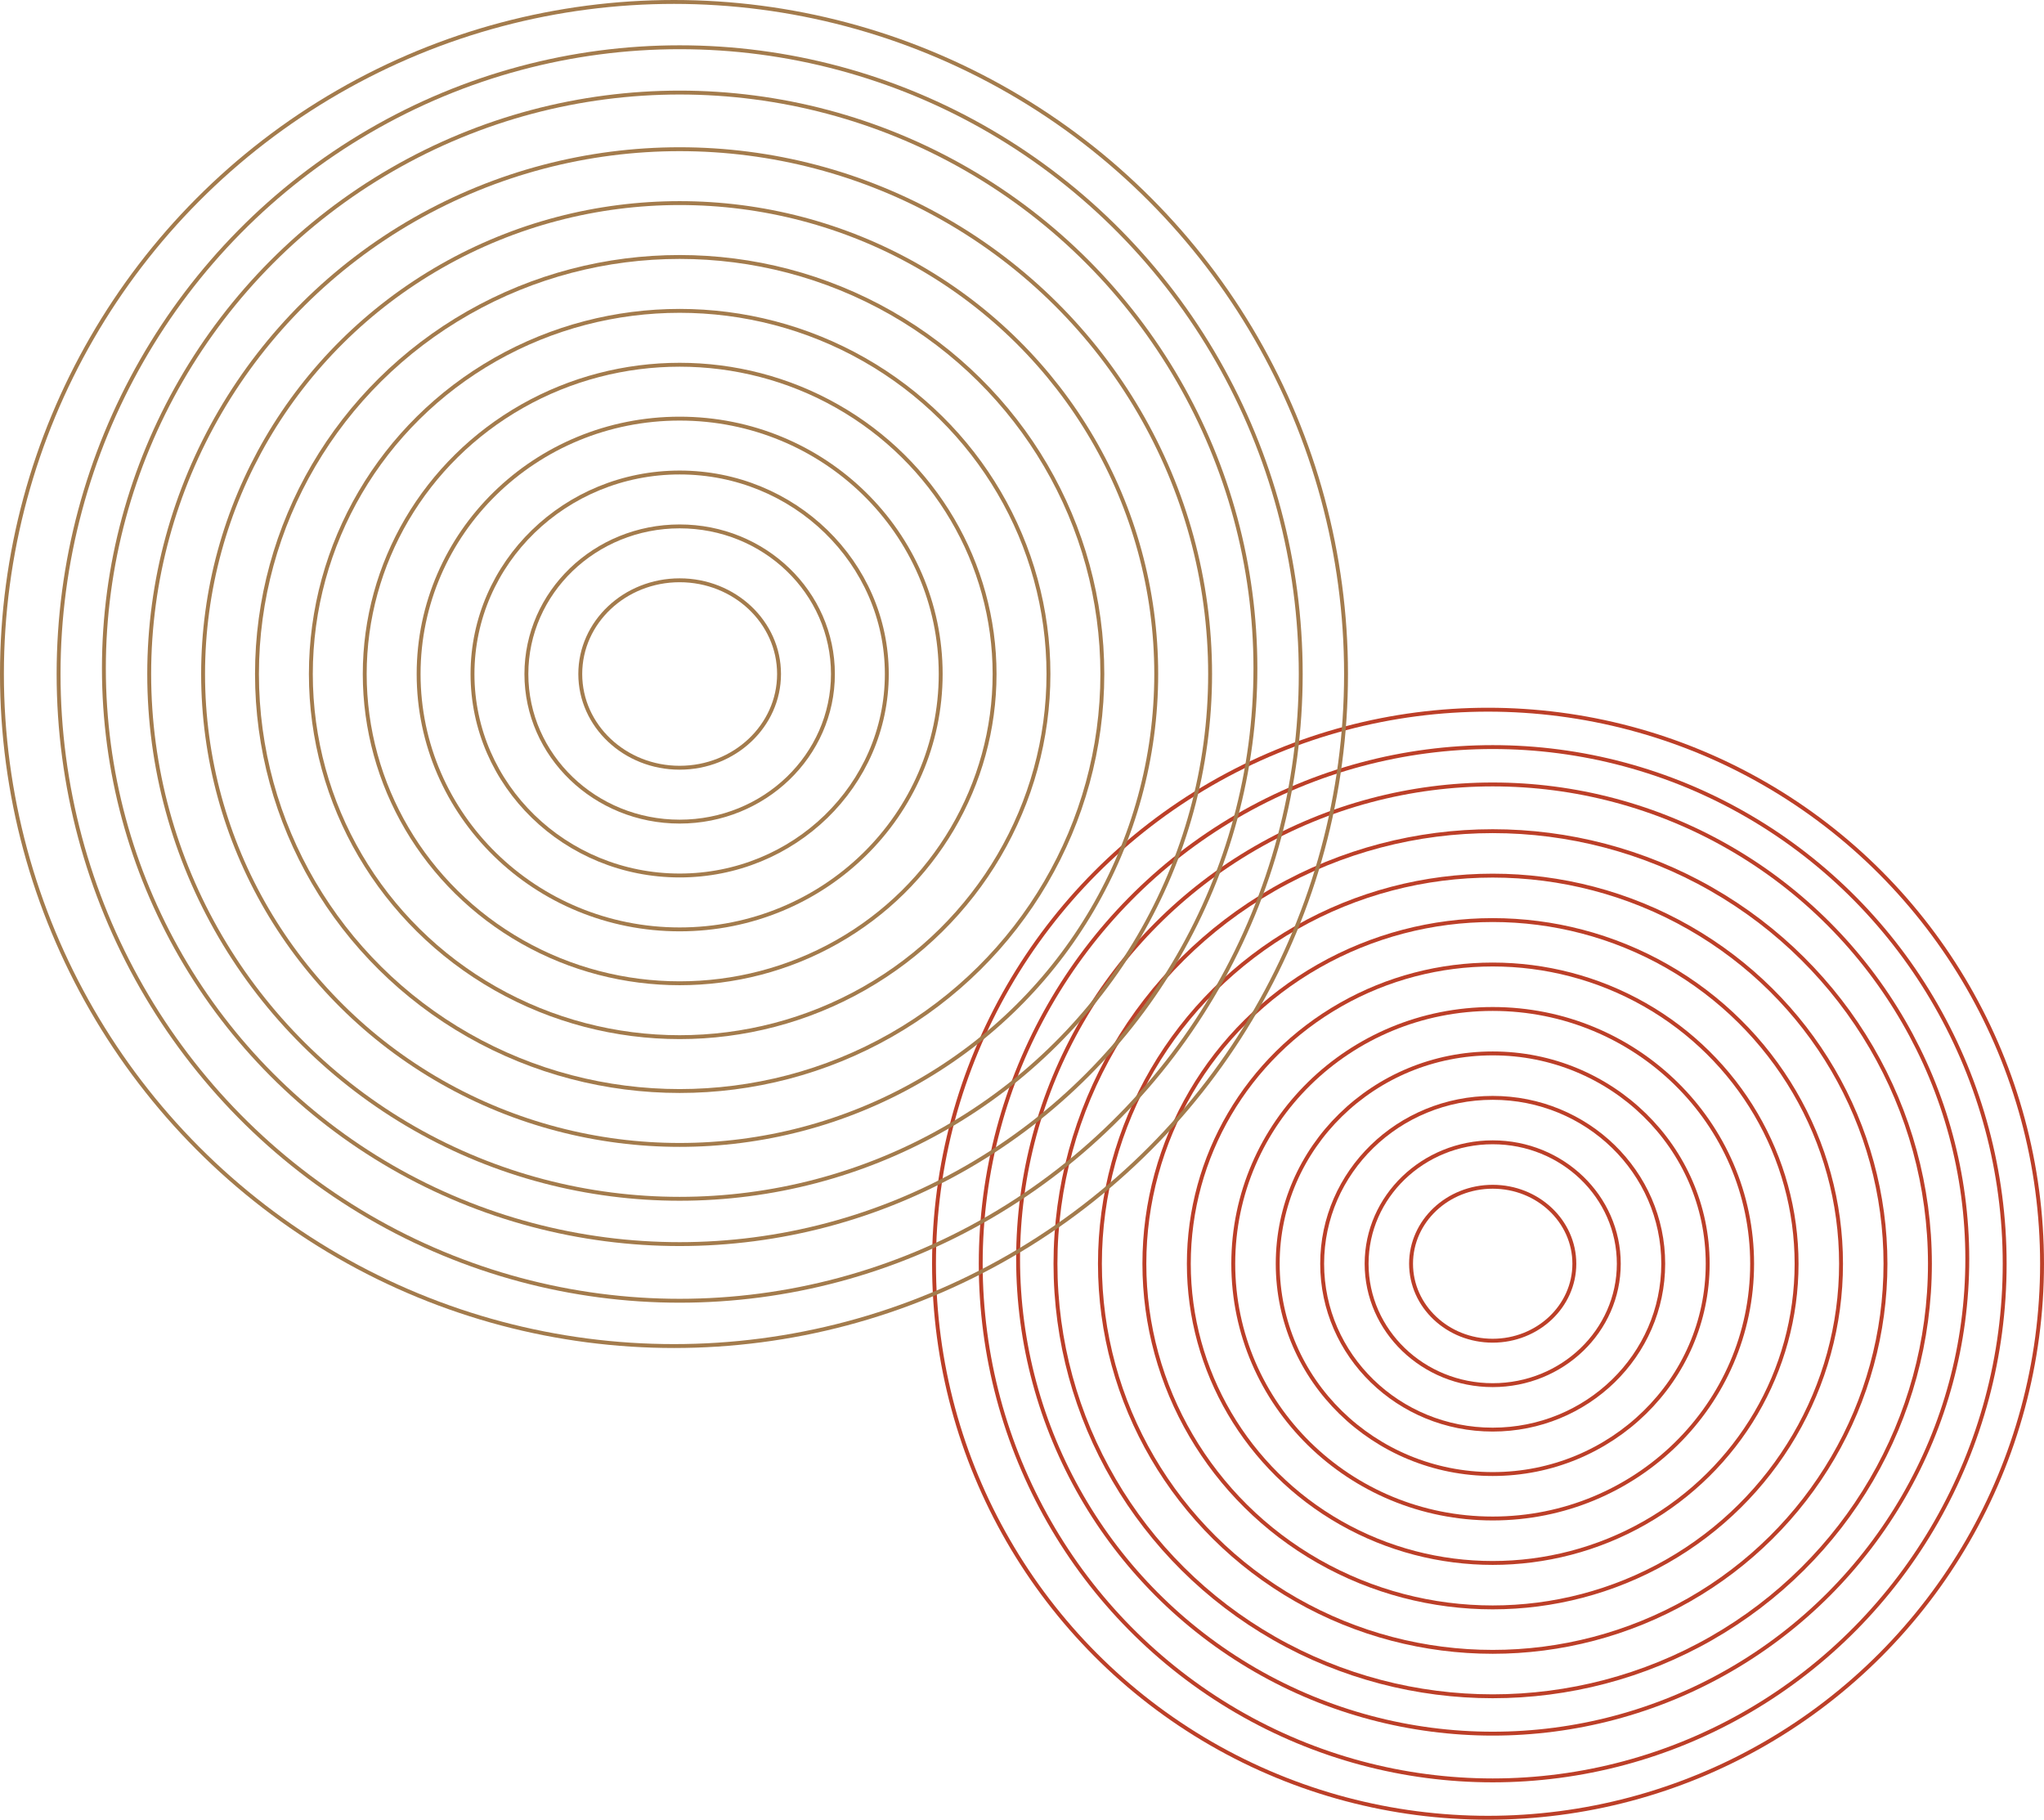 <svg xmlns="http://www.w3.org/2000/svg" width="262.703" height="233.872" viewBox="0 0 262.703 233.872">
  <g id="飾り" transform="translate(-1345.771 -3934.668)">
    <g id="グループ_46605" data-name="グループ 46605" transform="translate(1465.563 4025.63)">
      <g id="楕円形_13" data-name="楕円形 13" transform="translate(0 0)" fill="none" stroke="#bc3f28" stroke-width="0.5">
        <ellipse cx="71.455" cy="71.455" rx="71.455" ry="71.455" stroke="none"/>
        <ellipse cx="71.455" cy="71.455" rx="71.205" ry="71.205" fill="none"/>
      </g>
      <g id="楕円形_14" data-name="楕円形 14" transform="translate(6.005 4.804)" fill="none" stroke="#bc3f28" stroke-width="0.5">
        <ellipse cx="66.051" cy="66.652" rx="66.051" ry="66.652" stroke="none"/>
        <ellipse cx="66.051" cy="66.652" rx="65.801" ry="66.402" fill="none"/>
      </g>
      <g id="楕円形_15" data-name="楕円形 15" transform="translate(10.808 9.607)" fill="none" stroke="#bc3f28" stroke-width="0.5">
        <ellipse cx="61.247" cy="61.247" rx="61.247" ry="61.247" stroke="none"/>
        <ellipse cx="61.247" cy="61.247" rx="60.997" ry="60.997" fill="none"/>
      </g>
      <g id="楕円形_16" data-name="楕円形 16" transform="translate(15.612 15.612)" fill="none" stroke="#bc3f28" stroke-width="0.5">
        <ellipse cx="56.444" cy="55.843" rx="56.444" ry="55.843" stroke="none"/>
        <ellipse cx="56.444" cy="55.843" rx="56.194" ry="55.593" fill="none"/>
      </g>
      <g id="楕円形_226" data-name="楕円形 226" transform="translate(21.325 21.325)" fill="none" stroke="#bc3f28" stroke-width="0.5">
        <ellipse cx="50.731" cy="50.131" rx="50.731" ry="50.131" stroke="none"/>
        <ellipse cx="50.731" cy="50.131" rx="50.481" ry="49.881" fill="none"/>
      </g>
      <g id="楕円形_227" data-name="楕円形 227" transform="translate(27.037 27.038)" fill="none" stroke="#bc3f28" stroke-width="0.5">
        <ellipse cx="45.019" cy="44.418" rx="45.019" ry="44.418" stroke="none"/>
        <ellipse cx="45.019" cy="44.418" rx="44.769" ry="44.168" fill="none"/>
      </g>
      <g id="楕円形_228" data-name="楕円形 228" transform="translate(32.75 32.75)" fill="none" stroke="#bc3f28" stroke-width="0.5">
        <ellipse cx="39.306" cy="38.706" rx="39.306" ry="38.706" stroke="none"/>
        <ellipse cx="39.306" cy="38.706" rx="39.056" ry="38.456" fill="none"/>
      </g>
      <g id="楕円形_229" data-name="楕円形 229" transform="translate(38.462 38.463)" fill="none" stroke="#bc3f28" stroke-width="0.5">
        <ellipse cx="33.593" cy="32.993" rx="33.593" ry="32.993" stroke="none"/>
        <ellipse cx="33.593" cy="32.993" rx="33.343" ry="32.743" fill="none"/>
      </g>
      <g id="楕円形_230" data-name="楕円形 230" transform="translate(44.175 44.175)" fill="none" stroke="#bc3f28" stroke-width="0.5">
        <ellipse cx="27.881" cy="27.28" rx="27.881" ry="27.28" stroke="none"/>
        <ellipse cx="27.881" cy="27.28" rx="27.631" ry="27.03" fill="none"/>
      </g>
      <g id="楕円形_231" data-name="楕円形 231" transform="translate(49.887 49.888)" fill="none" stroke="#bc3f28" stroke-width="0.5">
        <ellipse cx="22.168" cy="21.568" rx="22.168" ry="21.568" stroke="none"/>
        <ellipse cx="22.168" cy="21.568" rx="21.918" ry="21.318" fill="none"/>
      </g>
      <g id="楕円形_232" data-name="楕円形 232" transform="translate(55.6 55.6)" fill="none" stroke="#bc3f28" stroke-width="0.5">
        <ellipse cx="16.456" cy="15.855" rx="16.456" ry="15.855" stroke="none"/>
        <ellipse cx="16.456" cy="15.855" rx="16.206" ry="15.605" fill="none"/>
      </g>
      <g id="楕円形_233" data-name="楕円形 233" transform="translate(61.313 61.313)" fill="none" stroke="#bc3f28" stroke-width="0.5">
        <ellipse cx="10.743" cy="10.143" rx="10.743" ry="10.143" stroke="none"/>
        <ellipse cx="10.743" cy="10.143" rx="10.493" ry="9.893" fill="none"/>
      </g>
    </g>
    <g id="グループ_46606" data-name="グループ 46606" transform="translate(1345.771 3934.668)">
      <g id="楕円形_13-2" data-name="楕円形 13" transform="translate(0 0)" fill="none" stroke="#a37b4c" stroke-width="0.5">
        <ellipse cx="86.624" cy="86.624" rx="86.624" ry="86.624" stroke="none"/>
        <ellipse cx="86.624" cy="86.624" rx="86.374" ry="86.374" fill="none"/>
      </g>
      <g id="楕円形_14-2" data-name="楕円形 14" transform="translate(7.279 5.823)" fill="none" stroke="#a37b4c" stroke-width="0.5">
        <ellipse cx="80.073" cy="80.801" rx="80.073" ry="80.801" stroke="none"/>
        <ellipse cx="80.073" cy="80.801" rx="79.823" ry="80.551" fill="none"/>
      </g>
      <g id="楕円形_15-2" data-name="楕円形 15" transform="translate(13.103 11.647)" fill="none" stroke="#a37b4c" stroke-width="0.5">
        <ellipse cx="74.249" cy="74.249" rx="74.249" ry="74.249" stroke="none"/>
        <ellipse cx="74.249" cy="74.249" rx="73.999" ry="73.999" fill="none"/>
      </g>
      <g id="楕円形_16-2" data-name="楕円形 16" transform="translate(18.926 18.926)" fill="none" stroke="#a37b4c" stroke-width="0.5">
        <ellipse cx="68.426" cy="67.698" rx="68.426" ry="67.698" stroke="none"/>
        <ellipse cx="68.426" cy="67.698" rx="68.176" ry="67.448" fill="none"/>
      </g>
      <g id="楕円形_226-2" data-name="楕円形 226" transform="translate(25.852 25.852)" fill="none" stroke="#a37b4c" stroke-width="0.5">
        <ellipse cx="61.501" cy="60.773" rx="61.501" ry="60.773" stroke="none"/>
        <ellipse cx="61.501" cy="60.773" rx="61.251" ry="60.523" fill="none"/>
      </g>
      <g id="楕円形_227-2" data-name="楕円形 227" transform="translate(32.777 32.777)" fill="none" stroke="#a37b4c" stroke-width="0.5">
        <ellipse cx="54.575" cy="53.847" rx="54.575" ry="53.847" stroke="none"/>
        <ellipse cx="54.575" cy="53.847" rx="54.325" ry="53.597" fill="none"/>
      </g>
      <g id="楕円形_228-2" data-name="楕円形 228" transform="translate(39.702 39.703)" fill="none" stroke="#a37b4c" stroke-width="0.5">
        <ellipse cx="47.65" cy="46.922" rx="47.65" ry="46.922" stroke="none"/>
        <ellipse cx="47.65" cy="46.922" rx="47.4" ry="46.672" fill="none"/>
      </g>
      <g id="楕円形_229-2" data-name="楕円形 229" transform="translate(46.627 46.628)" fill="none" stroke="#a37b4c" stroke-width="0.5">
        <ellipse cx="40.725" cy="39.997" rx="40.725" ry="39.997" stroke="none"/>
        <ellipse cx="40.725" cy="39.997" rx="40.475" ry="39.747" fill="none"/>
      </g>
      <g id="楕円形_230-2" data-name="楕円形 230" transform="translate(53.553 53.553)" fill="none" stroke="#a37b4c" stroke-width="0.5">
        <ellipse cx="33.799" cy="33.072" rx="33.799" ry="33.072" stroke="none"/>
        <ellipse cx="33.799" cy="33.072" rx="33.549" ry="32.822" fill="none"/>
      </g>
      <g id="楕円形_231-2" data-name="楕円形 231" transform="translate(60.478 60.478)" fill="none" stroke="#a37b4c" stroke-width="0.5">
        <ellipse cx="26.874" cy="26.146" rx="26.874" ry="26.146" stroke="none"/>
        <ellipse cx="26.874" cy="26.146" rx="26.624" ry="25.896" fill="none"/>
      </g>
      <g id="楕円形_232-2" data-name="楕円形 232" transform="translate(67.403 67.404)" fill="none" stroke="#a37b4c" stroke-width="0.5">
        <ellipse cx="19.949" cy="19.221" rx="19.949" ry="19.221" stroke="none"/>
        <ellipse cx="19.949" cy="19.221" rx="19.699" ry="18.971" fill="none"/>
      </g>
      <g id="楕円形_233-2" data-name="楕円形 233" transform="translate(74.328 74.329)" fill="none" stroke="#a37b4c" stroke-width="0.5">
        <ellipse cx="13.024" cy="12.296" rx="13.024" ry="12.296" stroke="none"/>
        <ellipse cx="13.024" cy="12.296" rx="12.774" ry="12.046" fill="none"/>
      </g>
    </g>
  </g>
</svg>
